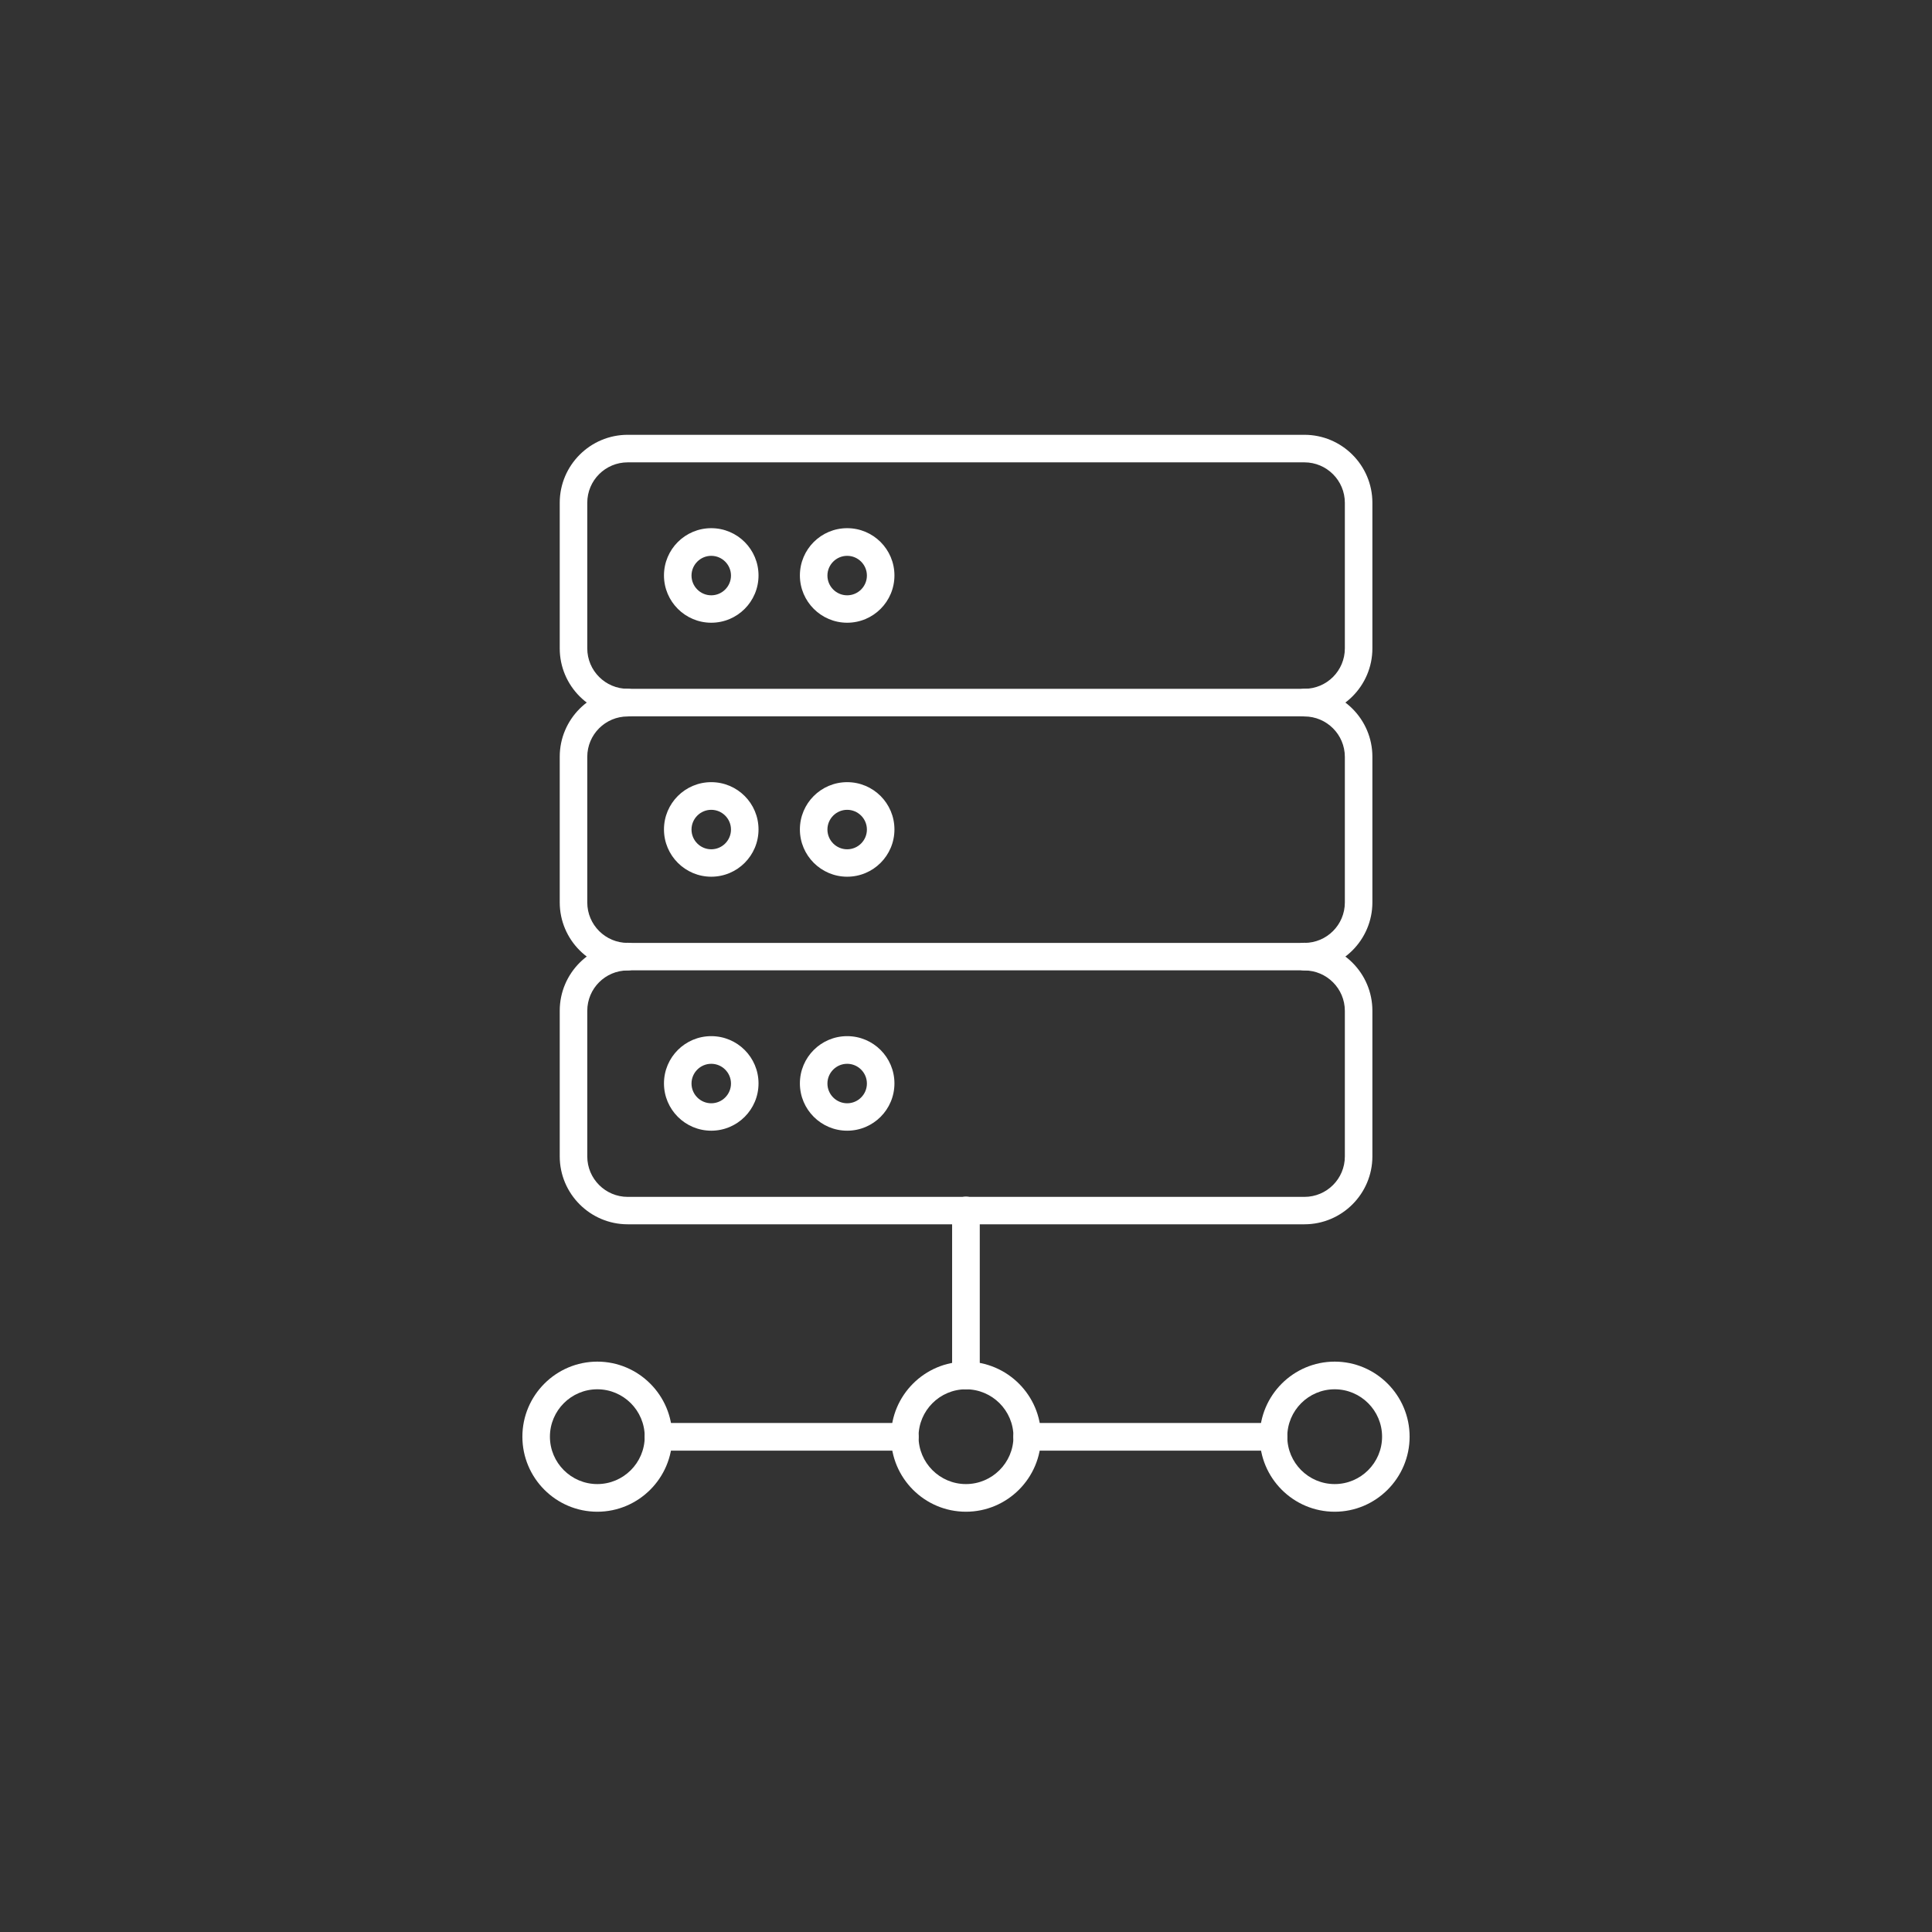 <?xml version="1.0" encoding="UTF-8"?>
<svg xmlns="http://www.w3.org/2000/svg" id="_レイヤー_2" viewBox="0 0 163.47 163.47">
  <rect x="0" y="0" width="163.47" height="163.47" fill="#333333" stroke="none"/>
  <defs>
    <style>.cls-1{fill:none;}.cls-1,.cls-2{stroke-width:0px;}.cls-2{fill:#fff;}</style>
  </defs>
  <g id="Design">
    <path class="cls-2" d="m110.37,60.61h-57.26c-3.17,0-5.75-2.58-5.75-5.75v-12.32c0-3.17,2.58-5.75,5.75-5.75h57.26c3.17,0,5.75,2.58,5.75,5.75v12.32c0,3.17-2.58,5.75-5.75,5.75Zm-57.26-21.49c-1.89,0-3.42,1.53-3.42,3.42v12.32c0,1.89,1.54,3.42,3.42,3.42h57.26c1.89,0,3.42-1.53,3.42-3.42v-12.32c0-1.89-1.54-3.42-3.42-3.42h-57.26Z"></path>
    <path class="cls-2" d="m60.18,52.69c-2.2,0-4-1.79-4-4s1.79-4,4-4,4,1.79,4,4-1.79,4-4,4Zm0-5.66c-.92,0-1.67.75-1.67,1.67s.75,1.67,1.67,1.67,1.67-.75,1.67-1.67-.75-1.67-1.67-1.67Z"></path>
    <path class="cls-2" d="m71.68,52.69c-2.2,0-4-1.79-4-4s1.79-4,4-4,4,1.79,4,4-1.79,4-4,4Zm0-5.66c-.92,0-1.67.75-1.67,1.67s.75,1.67,1.67,1.67,1.67-.75,1.67-1.67-.75-1.67-1.67-1.67Z"></path>
    <path class="cls-2" d="m110.37,82.1h-57.26c-3.17,0-5.75-2.58-5.75-5.75v-12.32c0-3.17,2.58-5.75,5.75-5.75.64,0,1.17.52,1.17,1.17s-.52,1.17-1.17,1.17c-1.89,0-3.42,1.53-3.42,3.42v12.32c0,1.89,1.54,3.42,3.42,3.42h57.26c1.89,0,3.42-1.53,3.42-3.42v-12.32c0-1.89-1.54-3.42-3.42-3.42-.64,0-1.17-.52-1.17-1.17s.52-1.17,1.17-1.17c3.17,0,5.75,2.58,5.75,5.75v12.32c0,3.17-2.58,5.75-5.75,5.75Z"></path>
    <path class="cls-2" d="m60.18,74.18c-2.2,0-4-1.79-4-4s1.79-4,4-4,4,1.79,4,4-1.79,4-4,4Zm0-5.66c-.92,0-1.67.75-1.67,1.67s.75,1.67,1.67,1.67,1.67-.75,1.67-1.67-.75-1.67-1.67-1.67Z"></path>
    <path class="cls-2" d="m71.68,74.18c-2.2,0-4-1.79-4-4s1.79-4,4-4,4,1.79,4,4-1.79,4-4,4Zm0-5.66c-.92,0-1.67.75-1.67,1.67s.75,1.67,1.67,1.67,1.67-.75,1.67-1.67-.75-1.67-1.67-1.67Z"></path>
    <path class="cls-2" d="m110.37,103.59h-57.26c-3.17,0-5.75-2.58-5.75-5.75v-12.32c0-3.17,2.58-5.75,5.75-5.75.64,0,1.17.52,1.17,1.17s-.52,1.17-1.17,1.17c-1.89,0-3.42,1.53-3.42,3.42v12.32c0,1.89,1.54,3.42,3.42,3.42h57.26c1.89,0,3.42-1.53,3.42-3.42v-12.32c0-1.89-1.54-3.42-3.42-3.42-.64,0-1.17-.52-1.17-1.17s.52-1.17,1.17-1.17c3.17,0,5.75,2.58,5.75,5.75v12.32c0,3.17-2.58,5.75-5.75,5.75Z"></path>
    <path class="cls-2" d="m60.18,95.67c-2.2,0-4-1.79-4-4s1.79-4,4-4,4,1.79,4,4-1.79,4-4,4Zm0-5.66c-.92,0-1.67.75-1.67,1.67s.75,1.67,1.67,1.67,1.67-.75,1.67-1.67-.75-1.67-1.67-1.67Z"></path>
    <path class="cls-2" d="m71.68,95.67c-2.2,0-4-1.79-4-4s1.79-4,4-4,4,1.79,4,4-1.79,4-4,4Zm0-5.66c-.92,0-1.67.75-1.67,1.67s.75,1.67,1.67,1.67,1.67-.75,1.67-1.67-.75-1.67-1.67-1.67Z"></path>
    <path class="cls-2" d="m81.73,127.91c-3.5,0-6.34-2.85-6.34-6.35s2.85-6.35,6.34-6.35,6.35,2.85,6.35,6.35-2.85,6.35-6.35,6.35Zm0-10.36c-2.21,0-4.01,1.8-4.01,4.01s1.8,4.01,4.01,4.01,4.02-1.8,4.02-4.01-1.8-4.01-4.02-4.01Z"></path>
    <path class="cls-2" d="m50.54,127.91c-3.5,0-6.34-2.85-6.34-6.35s2.85-6.35,6.34-6.35,6.34,2.85,6.34,6.35-2.85,6.35-6.34,6.35Zm0-10.36c-2.21,0-4.01,1.8-4.01,4.01s1.8,4.01,4.01,4.01,4.01-1.8,4.01-4.01-1.8-4.01-4.01-4.01Z"></path>
    <path class="cls-2" d="m112.93,127.91c-3.5,0-6.34-2.85-6.34-6.35s2.85-6.35,6.34-6.35,6.34,2.85,6.34,6.35-2.85,6.35-6.34,6.35Zm0-10.36c-2.21,0-4.01,1.8-4.01,4.01s1.8,4.01,4.01,4.01,4.01-1.8,4.01-4.01-1.8-4.01-4.01-4.01Z"></path>
    <path class="cls-2" d="m76.56,122.74h-20.84c-.64,0-1.17-.52-1.17-1.17s.52-1.17,1.17-1.17h20.84c.64,0,1.17.52,1.17,1.17s-.52,1.17-1.17,1.17Z"></path>
    <path class="cls-2" d="m107.75,122.74h-20.84c-.64,0-1.17-.52-1.17-1.17s.52-1.17,1.17-1.17h20.84c.64,0,1.17.52,1.17,1.17s-.52,1.17-1.17,1.17Z"></path>
    <path class="cls-2" d="m81.73,117.55c-.64,0-1.17-.52-1.17-1.17v-13.96c0-.64.52-1.17,1.17-1.17s1.17.52,1.17,1.17v13.96c0,.64-.52,1.17-1.17,1.17Z"></path>
    <rect class="cls-1" width="163.47" height="163.47"></rect>
  </g>
</svg>
